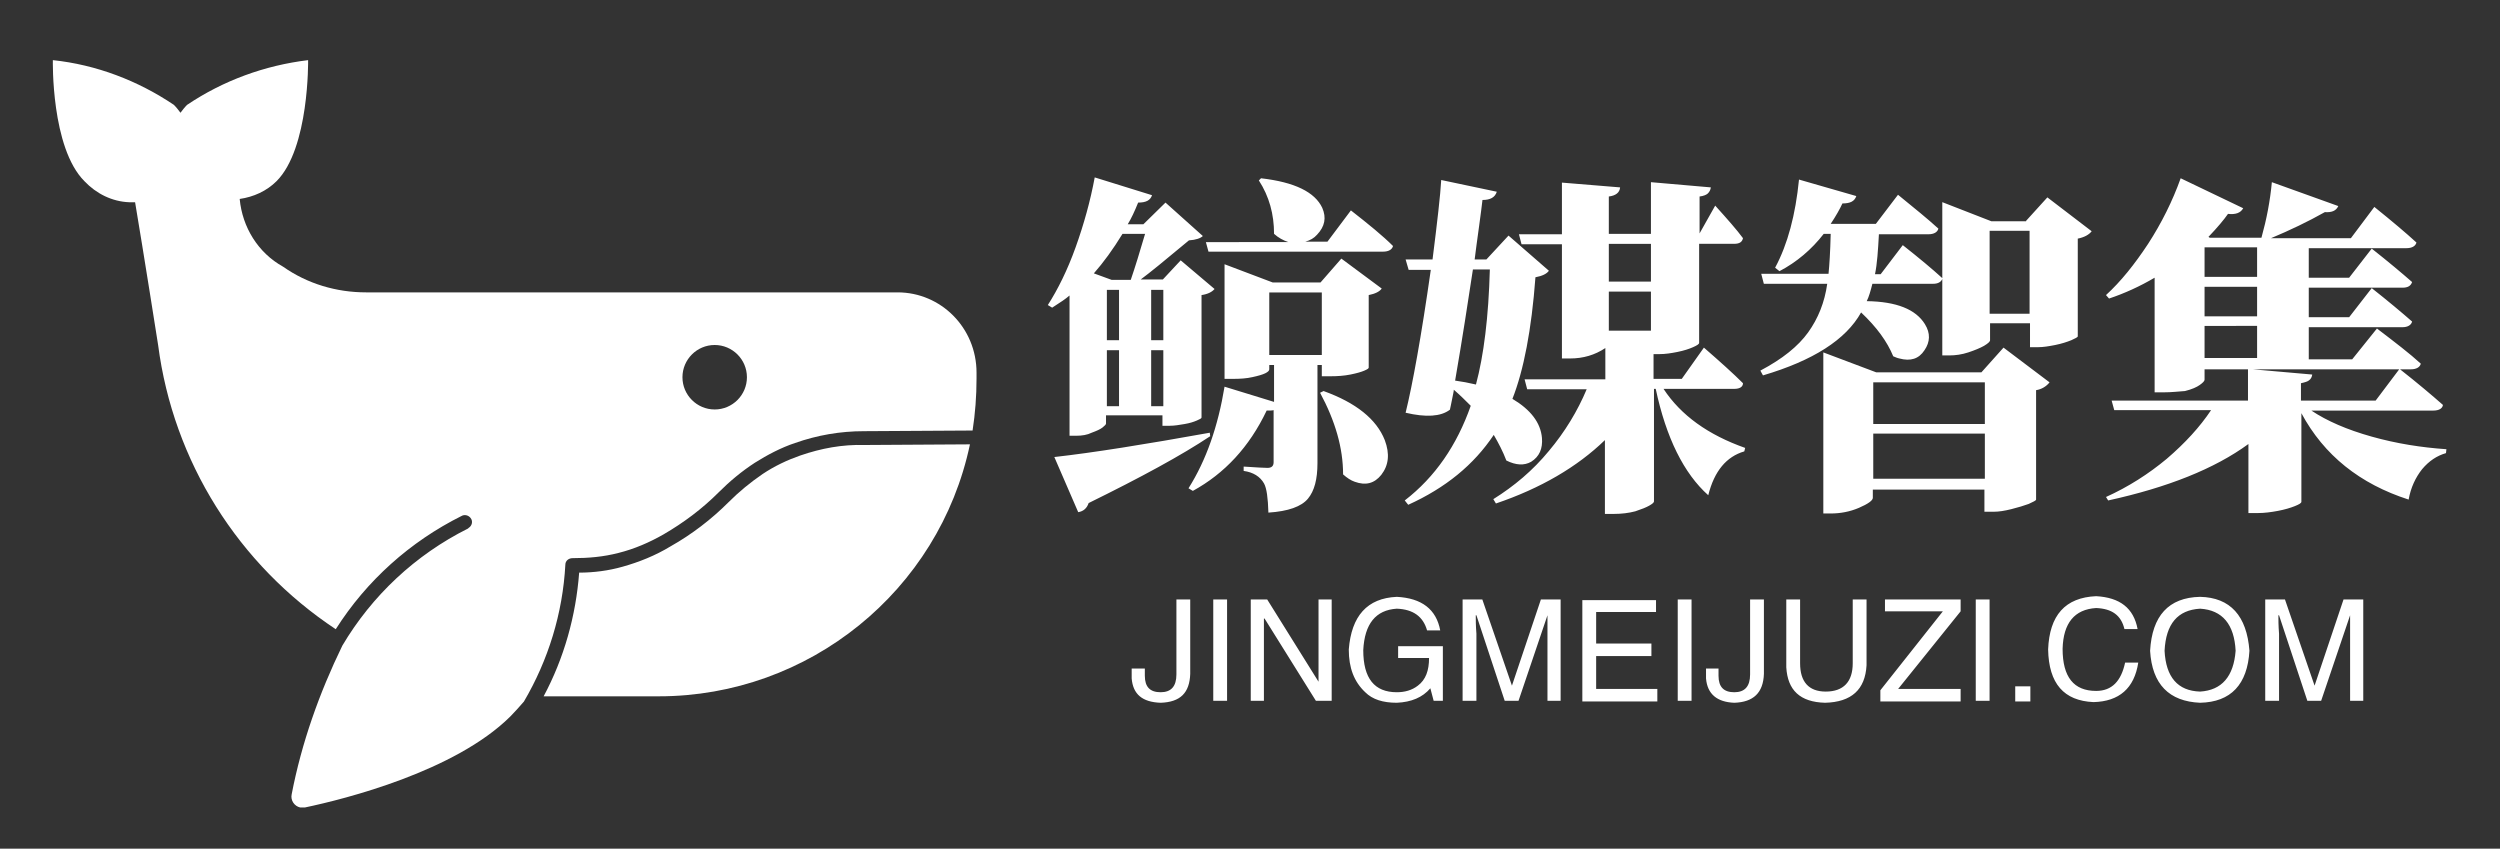<?xml version="1.0" encoding="utf-8"?>
<!-- Generator: Adobe Illustrator 23.0.2, SVG Export Plug-In . SVG Version: 6.00 Build 0)  -->
<svg version="1.1" id="图层_1" xmlns="http://www.w3.org/2000/svg" xmlns:xlink="http://www.w3.org/1999/xlink" x="0px" y="0px"
	 viewBox="0 0 380 129" style="enable-background:new 0 0 380 129;" xml:space="preserve">
<rect x="0" y="0" width="380" height="129" fill="#333333" stroke="none"/>
<style type="text/css">
	.st0{fill:#FFFFFF;fill-opacity:0;}
	.st1{fill:#FFFFFF;}
</style>
<g transform="translate(68.933,93.44)">
	<g transform="translate(0,0)">
		<g>
			<rect x="-60.9" y="-84.2" class="st0" width="140.4" height="113.6"/>
			<path class="st1" d="M67.5-49h-80.8c-4.5,0-8.9-1.3-12.6-3.9c-3.8-2.1-6.2-6-6.6-10.3c2.1-0.3,4.1-1.2,5.6-2.7
				c5-5,4.8-18.4,4.8-18.4c-6.6,0.8-12.9,3.1-18.4,6.8c-0.4,0.4-0.7,0.8-1,1.2c-0.3-0.4-0.6-0.8-1-1.2c-5.5-3.7-11.8-6.1-18.4-6.8
				c0,0-0.3,13.3,4.8,18.4c1.8,1.9,4.2,3.1,6.8,3.2h0.9C-47.1-55-44.9-41-44.9-41c2.3,17.7,12.2,33.4,27,43.2
				C-13.2-5.2-6.6-11.1,1.2-15c0.5-0.3,1.1-0.1,1.4,0.3c0.4,0.5,0.2,1.2-0.3,1.5c0,0-0.1,0.1-0.1,0.1c-8,4-14.6,10.2-19.1,17.8
				c-3.5,7.2-6.2,14.8-7.7,22.6c-0.2,0.9,0.4,1.8,1.3,2c0.2,0,0.5,0,0.7,0c6.2-1.3,22.8-5.5,31.2-13.8c0.7-0.7,1.4-1.5,2.1-2.3
				C14.4,6.9,16.6-0.2,17-7.6c0-0.6,0.5-1,1.1-1c2.4,0,4.7-0.2,7-0.8c2.4-0.6,4.7-1.6,6.8-2.8c3.1-1.8,5.9-3.9,8.4-6.4
				c1.7-1.7,3.5-3.2,5.5-4.5c1.9-1.2,4-2.3,6.1-3c3.4-1.2,6.9-1.8,10.5-1.8l16.5-0.1c0.4-2.6,0.6-5.2,0.6-7.9v-0.9
				C79.5-43.6,74.1-49,67.5-49C67.5-49,67.5-49,67.5-49z M39.7-31.2c-2.7,0-4.9-2.2-4.9-4.9c0-2.7,2.2-4.9,4.9-4.9
				c2.7,0,4.9,2.2,4.9,4.9C44.6-33.4,42.4-31.2,39.7-31.2z M52.7-24.2c-2,0.7-3.9,1.6-5.7,2.8c-1.9,1.3-3.6,2.7-5.2,4.3
				c-2.6,2.6-5.6,4.9-8.8,6.7C30.7-9,28.2-8,25.7-7.3c-2.1,0.6-4.4,0.9-6.6,0.9c-0.5,6.6-2.3,13-5.4,18.8c0.8,0,1.5,0,2.3,0h15.2
				c22.8,0,42.6-16,47.3-38.3l-16,0.1C59.1-25.9,55.9-25.3,52.7-24.2z"/>
		</g>
	</g>
	<g transform="translate(84,9.887)">
		<g transform="translate(0,0)">
			<g transform="scale(0.66)">
				<g>
					<path class="st1" d="M32-102.7L32-102.7h-5.2c-2.2,3.6-4.4,6.6-6.6,9.1l0,0l4.1,1.5h4.4C29.7-95,30.8-98.6,32-102.7z
						 M33.4-78.2h2.8v-11.6h-2.8V-78.2z M33.4-75.9V-63h2.8v-12.9H33.4z M26-75.9h-2.8V-63H26V-75.9z M26-89.8h-2.8v11.6H26V-89.8z
						 M16.1-56.2h-1.5v-32.3c-0.9,0.8-2.3,1.7-4,2.8l0,0l-1-0.6c2.3-3.6,4.5-8,6.4-13.3c1.9-5.3,3.4-10.7,4.4-16.1l0,0l13.2,4.1
						c-0.4,1.2-1.4,1.7-3.2,1.7l0,0c-0.8,2-1.6,3.7-2.4,5l0,0h3.6l5.1-5l8.6,7.7c-0.5,0.5-1.6,0.9-3.2,1l0,0
						c-5.5,4.6-9.2,7.6-11.1,9l0,0h5.1l4.1-4.4l7.8,6.6c-0.6,0.7-1.6,1.2-3,1.4l0,0v28.2c0,0.2-0.4,0.4-1.1,0.7
						c-0.7,0.3-1.6,0.6-2.8,0.8s-2.3,0.4-3.4,0.4l0,0h-1.7v-2.4h-13v1.9c0,0.2-0.3,0.5-0.8,0.9s-1.4,0.8-2.5,1.2
						C18.7-56.4,17.5-56.2,16.1-56.2L16.1-56.2z M46.9-56.9L46.9-56.9l0.1,0.8c-6.6,4.4-16,9.5-28,15.4l0,0
						c-0.4,1.2-1.2,1.9-2.4,2.1l0,0l-5.5-12.7C20-52.3,31.9-54.2,46.9-56.9z M72.7-89.2H60.6v14.4h12.1V-89.2z M72.7-69.8v-2.7h-1
						v22.6c0,3.7-0.7,6.4-2.2,8.2c-1.5,1.8-4.5,2.9-9.1,3.2l0,0c-0.1-3.4-0.4-5.6-1-6.7l0,0c-0.9-1.6-2.5-2.6-4.7-2.9l0,0v-1
						c3,0.2,4.8,0.3,5.5,0.3l0,0c0.9,0,1.4-0.4,1.4-1.3l0,0v-12c-0.3,0.1-0.8,0.1-1.6,0.1l0,0C56-53.6,50.3-47.5,43-43.5l0,0l-1-0.6
						c4.1-6.5,6.8-14.3,8.3-23.4l0,0L61.7-64v-8.5h-1.1v1c0,0.3-0.3,0.6-0.9,0.9c-0.6,0.3-1.6,0.6-3,0.9c-1.3,0.3-2.8,0.4-4.5,0.4
						l0,0h-1.9v-26.4l11.1,4.2h11l4.8-5.5l9.3,6.9c-0.5,0.7-1.5,1.2-3,1.5l0,0v16.7c0,0.2-0.3,0.4-1,0.7c-0.7,0.3-1.7,0.6-3.2,0.9
						c-1.5,0.3-3,0.4-4.7,0.4l0,0H72.7z M72.3-66.1L72.3-66.1l0.8-0.4c7.5,2.7,12.2,6.5,14.1,11.3l0,0c1.2,3.2,0.9,5.8-0.8,8l0,0
						c-1.6,2-3.6,2.5-6.1,1.6l0,0c-0.9-0.3-1.8-0.9-2.7-1.7l0,0C77.6-53.4,75.8-59.6,72.3-66.1z M68.9-100.9h5.1l5.4-7.2
						c4.1,3.2,7.4,5.9,9.7,8.2l0,0c-0.2,0.8-1,1.3-2.3,1.3l0,0H46.6l-0.6-2.2H65c-1.2-0.4-2.3-1-3.3-1.9l0,0c0-4.5-1.1-8.6-3.5-12.3
						l0,0l0.5-0.5c7.8,0.9,12.4,3.2,14.1,6.8l0,0c1,2.3,0.6,4.3-1.2,6.2l0,0C70.9-101.7,70-101.2,68.9-100.9L68.9-100.9z
						 M111.4-94.5L111.4-94.5h-3.9c-1.1,7.2-2.4,15.8-4.1,25.6l0,0c1.5,0.2,3.1,0.5,4.8,0.9l0,0C110-74.7,111.1-83.5,111.4-94.5z
						 M110.6-96.8l5.1-5.5l9.3,8.1c-0.5,0.7-1.5,1.2-3.1,1.5l0,0c-0.9,12.1-2.7,21.4-5.3,28l0,0c4.2,2.5,6.5,5.5,6.8,9l0,0
						c0.2,2.5-0.6,4.3-2.5,5.5l0,0c-1.6,0.9-3.5,0.8-5.7-0.3l0,0c-0.8-2.1-1.8-4-2.9-5.9l0,0c-4.6,6.9-11.1,12.2-19.7,16.1l0,0
						l-0.8-1c7-5.4,12-12.7,15.2-21.8l0,0c-1.2-1.2-2.5-2.5-3.9-3.7l0,0c0,0.4-0.2,1.1-0.4,2.2c-0.2,1.1-0.4,1.9-0.5,2.4l0,0
						c-2.1,1.6-5.5,1.8-10.2,0.7l0,0c1.6-6.5,3.6-17.5,5.8-32.9l0,0h-5.1L92-96.8h6.2c1.1-8.7,1.8-14.8,2-18.3l0,0l12.8,2.7
						c-0.4,1.3-1.5,1.9-3.3,1.9l0,0c-0.1,1.1-0.4,3.1-0.8,6.2c-0.4,3.1-0.8,5.6-1,7.5l0,0H110.6z M148.5-91.7v-8.7h-9.7v8.7H148.5z
						 M148.5-89.4h-9.7v9h9.7V-89.4z M167.7-67L167.7-67h-16.3c4,6.1,10.3,10.6,18.8,13.6l0,0l-0.2,0.8c-4.1,1.2-6.9,4.5-8.3,10.1
						l0,0c-5.6-5-9.7-13.2-12.1-24.5l0,0h-0.4v25.9c0,0.3-0.4,0.6-1.1,1c-0.7,0.4-1.7,0.8-3.2,1.3c-1.5,0.4-3.2,0.6-4.9,0.6l0,0
						h-2.1v-17c-6.4,6.2-14.8,11.1-25.1,14.6l0,0l-0.6-1c4.8-3,9.1-6.6,12.8-11.1c3.7-4.4,6.6-9.2,8.7-14.2l0,0H120l-0.6-2.3h18.6
						v-7.2c-2.4,1.6-5.1,2.4-8.1,2.4l0,0H128v-26.3h-9.3l-0.6-2.3h9.9v-11.9l13.4,1.1c-0.1,1.2-1,1.9-2.6,2.1l0,0v8.6h9.7v-11.9
						l13.8,1.2c-0.1,0.6-0.3,1-0.7,1.4c-0.3,0.3-1,0.6-1.9,0.7l0,0v8.5l3.6-6.4c2.8,3.1,5,5.6,6.4,7.5l0,0c-0.2,0.9-0.8,1.3-2.1,1.3
						l0,0h-8v22.8c0,0.3-0.5,0.6-1.4,1c-0.9,0.4-2.1,0.8-3.6,1.1c-1.5,0.3-2.8,0.5-4.2,0.5l0,0h-1.3v5.7h6.5l5.1-7.2
						c3.8,3.3,6.8,6,9,8.2l0,0C169.7-67.5,169-67,167.7-67z M199.7-56.7v10.4h25.7v-10.4H199.7z M225.4-58.9v-9.6h-25.7v9.6H225.4z
						 M200.4-70.8h24.2l5.1-5.7l10.6,8c-0.7,0.9-1.8,1.6-3.1,1.8l0,0v25.2c0,0.2-0.6,0.5-1.7,1c-1.1,0.4-2.4,0.8-4,1.2
						c-1.6,0.4-2.9,0.6-4.1,0.6l0,0h-2.1v-5.1h-25.7v1.9c0,0.6-1.1,1.4-3.2,2.3c-2.1,0.9-4.3,1.3-6.5,1.3l0,0h-1.7v-37.1L200.4-70.8
						z M226.5-103.4v19.1h9.2v-19.1H226.5z M234.9-105.7l4.9-5.4l10.2,7.8c-0.6,0.8-1.7,1.4-3.2,1.7l0,0v22.5c0,0.2-0.6,0.5-1.5,0.9
						c-1,0.4-2.2,0.8-3.7,1.1s-2.8,0.5-3.9,0.5l0,0h-1.9v-5.5h-9.2v3.9c0,0.3-0.4,0.7-1.4,1.3c-0.9,0.5-2.1,1-3.6,1.5
						c-1.5,0.5-3,0.7-4.4,0.7l0,0h-1.6v-17.6c-0.3,0.7-1,1.1-2.1,1.1l0,0h-14c-0.4,1.6-0.8,3-1.3,4l0,0c6.9,0.1,11.3,1.9,13.4,5.3
						l0,0c1.3,2.1,1.2,4.1-0.1,6l0,0c-1.3,2-3.2,2.6-5.8,1.9l0,0c-0.5-0.1-0.9-0.3-1.4-0.5l0,0c-1.4-3.4-3.8-6.7-7.4-10.1l0,0
						c-3.5,6.3-11.1,11.1-22.6,14.5l0,0l-0.6-1.1c5.1-2.7,8.7-5.6,11-8.8c2.3-3.2,3.8-6.9,4.4-11.2l0,0h-14.6l-0.6-2.3h15.5
						c0.2-2,0.4-5,0.5-9.2l0,0h-1.6c-2.8,3.6-6.2,6.5-10.2,8.6l0,0l-1-0.8c2.9-5.4,4.7-12.2,5.5-20.3l0,0l13.2,3.8
						c-0.4,1.2-1.4,1.7-3.2,1.7l0,0c-0.6,1.3-1.5,2.9-2.7,4.7l0,0h10.4l5.1-6.7c3.8,3.1,6.9,5.6,9.3,7.8l0,0c-0.2,0.8-1,1.3-2.3,1.3
						l0,0H201c-0.2,3.7-0.4,6.8-0.9,9.2l0,0h1.3l5.1-6.7c3.8,3,6.8,5.5,9.1,7.6l0,0V-110l11.3,4.4H234.9z M288.1-92.8v-6.8H276v6.8
						H288.1z M276-83.7h12.1v-6.8H276V-83.7z M276-74.1h12.1v-7.4H276V-74.1z M266.6-66.2h-2.1v-26.4c-3.4,2-6.9,3.6-10.5,4.8l0,0
						l-0.7-0.8c3.4-3.1,6.6-7.1,9.7-11.8c3.1-4.8,5.6-9.8,7.5-15.1l0,0l14.4,6.9c-0.6,1.1-1.8,1.5-3.5,1.3l0,0
						c-0.9,1.3-2.4,3.1-4.5,5.3l0,0l0.3,0.2h11.9c1.2-4.3,2-8.5,2.4-12.8l0,0l15.3,5.5c-0.5,1.1-1.5,1.5-3.1,1.4l0,0
						c-3.9,2.2-8.1,4.2-12.4,6l0,0h18.4l5.4-7.2c4.1,3.3,7.3,6,9.7,8.2l0,0c-0.2,0.8-1,1.3-2.3,1.3l0,0h-22.5v6.8h9.3l5.2-6.7
						c3.8,3,6.9,5.6,9.3,7.7l0,0c-0.3,0.9-1,1.3-2.2,1.3l0,0h-21.6v6.8h9.3l5.2-6.7c3.8,3,6.9,5.6,9.3,7.7l0,0
						c-0.2,0.8-1,1.3-2.2,1.3l0,0h-21.6v7.4h10l5.7-7.1c4.2,3.2,7.6,5.8,10.1,8.1l0,0c-0.2,0.8-1,1.3-2.3,1.3l0,0H276v2.4
						c0,0.3-0.4,0.7-1.1,1.2c-0.7,0.5-1.8,1-3.4,1.4C270.1-66.4,268.4-66.2,266.6-66.2L266.6-66.2z M328.7-62L328.7-62h-28.1
						c3.6,2.4,8.2,4.4,13.9,6c5.7,1.6,11.4,2.5,17.2,2.9l0,0l-0.1,0.9c-2.1,0.6-3.9,1.8-5.5,3.7c-1.5,1.9-2.6,4.2-3.1,7l0,0
						c-11.2-3.6-19.5-10.2-24.7-19.9l0,0V-41c0,0.3-0.5,0.6-1.5,1c-1,0.4-2.3,0.8-3.9,1.1c-1.6,0.3-3.1,0.5-4.6,0.5l0,0h-2.2v-15.9
						c-7.8,5.7-18.6,10-32.3,13l0,0l-0.5-0.8c5.1-2.3,9.8-5.3,14-8.8c4.2-3.6,7.6-7.3,10.2-11.2l0,0h-22.3l-0.6-2.2h31.4v-7.3
						l14.8,1.3c-0.1,0.6-0.3,1-0.7,1.3c-0.3,0.3-1,0.5-1.9,0.7l0,0v4h17.2l5.5-7.3c4.2,3.3,7.5,6.1,10,8.3l0,0
						C330.8-62.5,330-62,328.7-62z"/>
				</g>
			</g>
		</g>
		<g transform="translate(7.082,35.393)">
			<polygon class="st1" points="12,-48 12,-48 12,-48 			"/>
			<polygon class="st1" points="204.6,-48 206.7,-48 206.7,-48 			"/>
			<g transform="translate(0,0)">
				<g transform="scale(1)">
					<path class="st1" d="M12-35.6v-1.5H14v1.1c0,1.7,0.8,2.5,2.4,2.5l0,0c1.6,0,2.4-0.9,2.4-2.7l0,0v-11.4h2.1v11.3
						c-0.1,2.9-1.5,4.3-4.5,4.4l0,0C13.6-32,12.2-33.2,12-35.6L12-35.6z M24.4-47.6h2.1v15.4h-2.1V-47.6z M32.6-47.6l7.8,12.5v-12.5
						h2v15.4H40l-7.8-12.5h-0.1v12.5h-2v-15.4H32.6z M57.2-38.7h-4.7v-1.8h6.8v8.3h-1.4l-0.5-1.9c-1.2,1.4-2.9,2.1-5.1,2.2l0,0
						c-2.1,0-3.7-0.5-4.8-1.6l0,0C45.8-35.1,45-37.2,45-40l0,0c0.4-5.1,2.8-7.8,7.3-8l0,0c3.8,0.2,6,1.9,6.6,5.1l0,0h-2
						c-0.6-2.1-2.1-3.2-4.6-3.3l0,0c-3.2,0.2-4.9,2.3-5.1,6.3l0,0c0,4.3,1.7,6.4,5.1,6.4l0,0c1.2,0,2.3-0.3,3.2-1l0,0
						C56.7-35.4,57.2-36.8,57.2-38.7L57.2-38.7z M77.2-47.6v15.4h-2v-9.1c0-0.9,0-2.1,0-3.9l0,0l-4.4,13h-2.1l-4.3-13h-0.1
						c0,0.6,0,1.6,0.1,2.8l0,0c0,0.6,0,1,0,1.1l0,0v9.1h-2.1v-15.4h3l4.5,13.1l4.4-13.1H77.2z M82.6-34h9.3v1.9H80.5v-15.4h11.2v1.8
						h-9.1v4.8h8.4v1.9h-8.4V-34z M95-47.6h2.1v15.4H95V-47.6z M99.3-35.6v-1.5h1.9v1.1c0,1.7,0.8,2.5,2.4,2.5l0,0
						c1.6,0,2.4-0.9,2.4-2.7l0,0v-11.4h2.1v11.3c-0.1,2.9-1.6,4.3-4.5,4.4l0,0C101-32,99.5-33.2,99.3-35.6L99.3-35.6z M121.6-37.9
						v-9.7h2.1v10c-0.2,3.7-2.3,5.6-6.3,5.7l0,0c-3.8-0.1-5.7-1.9-5.9-5.4l0,0v-10.3h2.1v9.7c0,2.8,1.3,4.3,3.9,4.3l0,0
						C120.2-33.6,121.6-35.1,121.6-37.9L121.6-37.9z M128.5-34h9.5v1.9h-12.2v-1.7l9.5-12h-8.8v-1.8H138v1.8L128.5-34z M140.3-47.6
						h2.1v15.4h-2.1V-47.6z M146.3-34.4h2.3v2.3h-2.3V-34.4z M164.9-43.1L164.9-43.1h-2c-0.5-2.1-1.9-3.1-4.3-3.2l0,0
						c-3.3,0.2-5,2.3-5.1,6.2l0,0c0,4.3,1.7,6.4,5.1,6.4l0,0c2.4,0,3.8-1.5,4.4-4.3l0,0h2c-0.6,3.9-2.9,5.9-6.8,6l0,0
						c-4.5-0.2-6.8-2.8-6.9-8l0,0c0.2-5.2,2.6-7.9,7.3-8.1l0,0C162.2-47.9,164.3-46.3,164.9-43.1z M179.8-39.8L179.8-39.8
						c-0.2-4-2-6.2-5.4-6.4l0,0c-3.4,0.2-5.2,2.3-5.4,6.4l0,0c0.2,4,2,6.1,5.4,6.2l0,0C177.7-33.8,179.5-35.9,179.8-39.8z
						 M181.9-39.8L181.9-39.8c-0.3,5.1-2.8,7.8-7.5,7.9l0,0c-4.7-0.2-7.3-2.8-7.6-7.9l0,0c0.3-5.3,2.8-8.1,7.6-8.2l0,0
						C179-47.9,181.5-45.1,181.9-39.8z M199.2-47.6v15.4h-2v-9.1c0-0.9,0-2.1,0-3.9l0,0l-4.4,13h-2.1l-4.3-13h-0.1
						c0,0.6,0,1.6,0.1,2.8l0,0c0,0.6,0,1,0,1.1l0,0v9.1h-2.1v-15.4h3l4.5,13.1l4.4-13.1H199.2z"/>
				</g>
			</g>
		</g>
	</g>
</g>
</svg>
